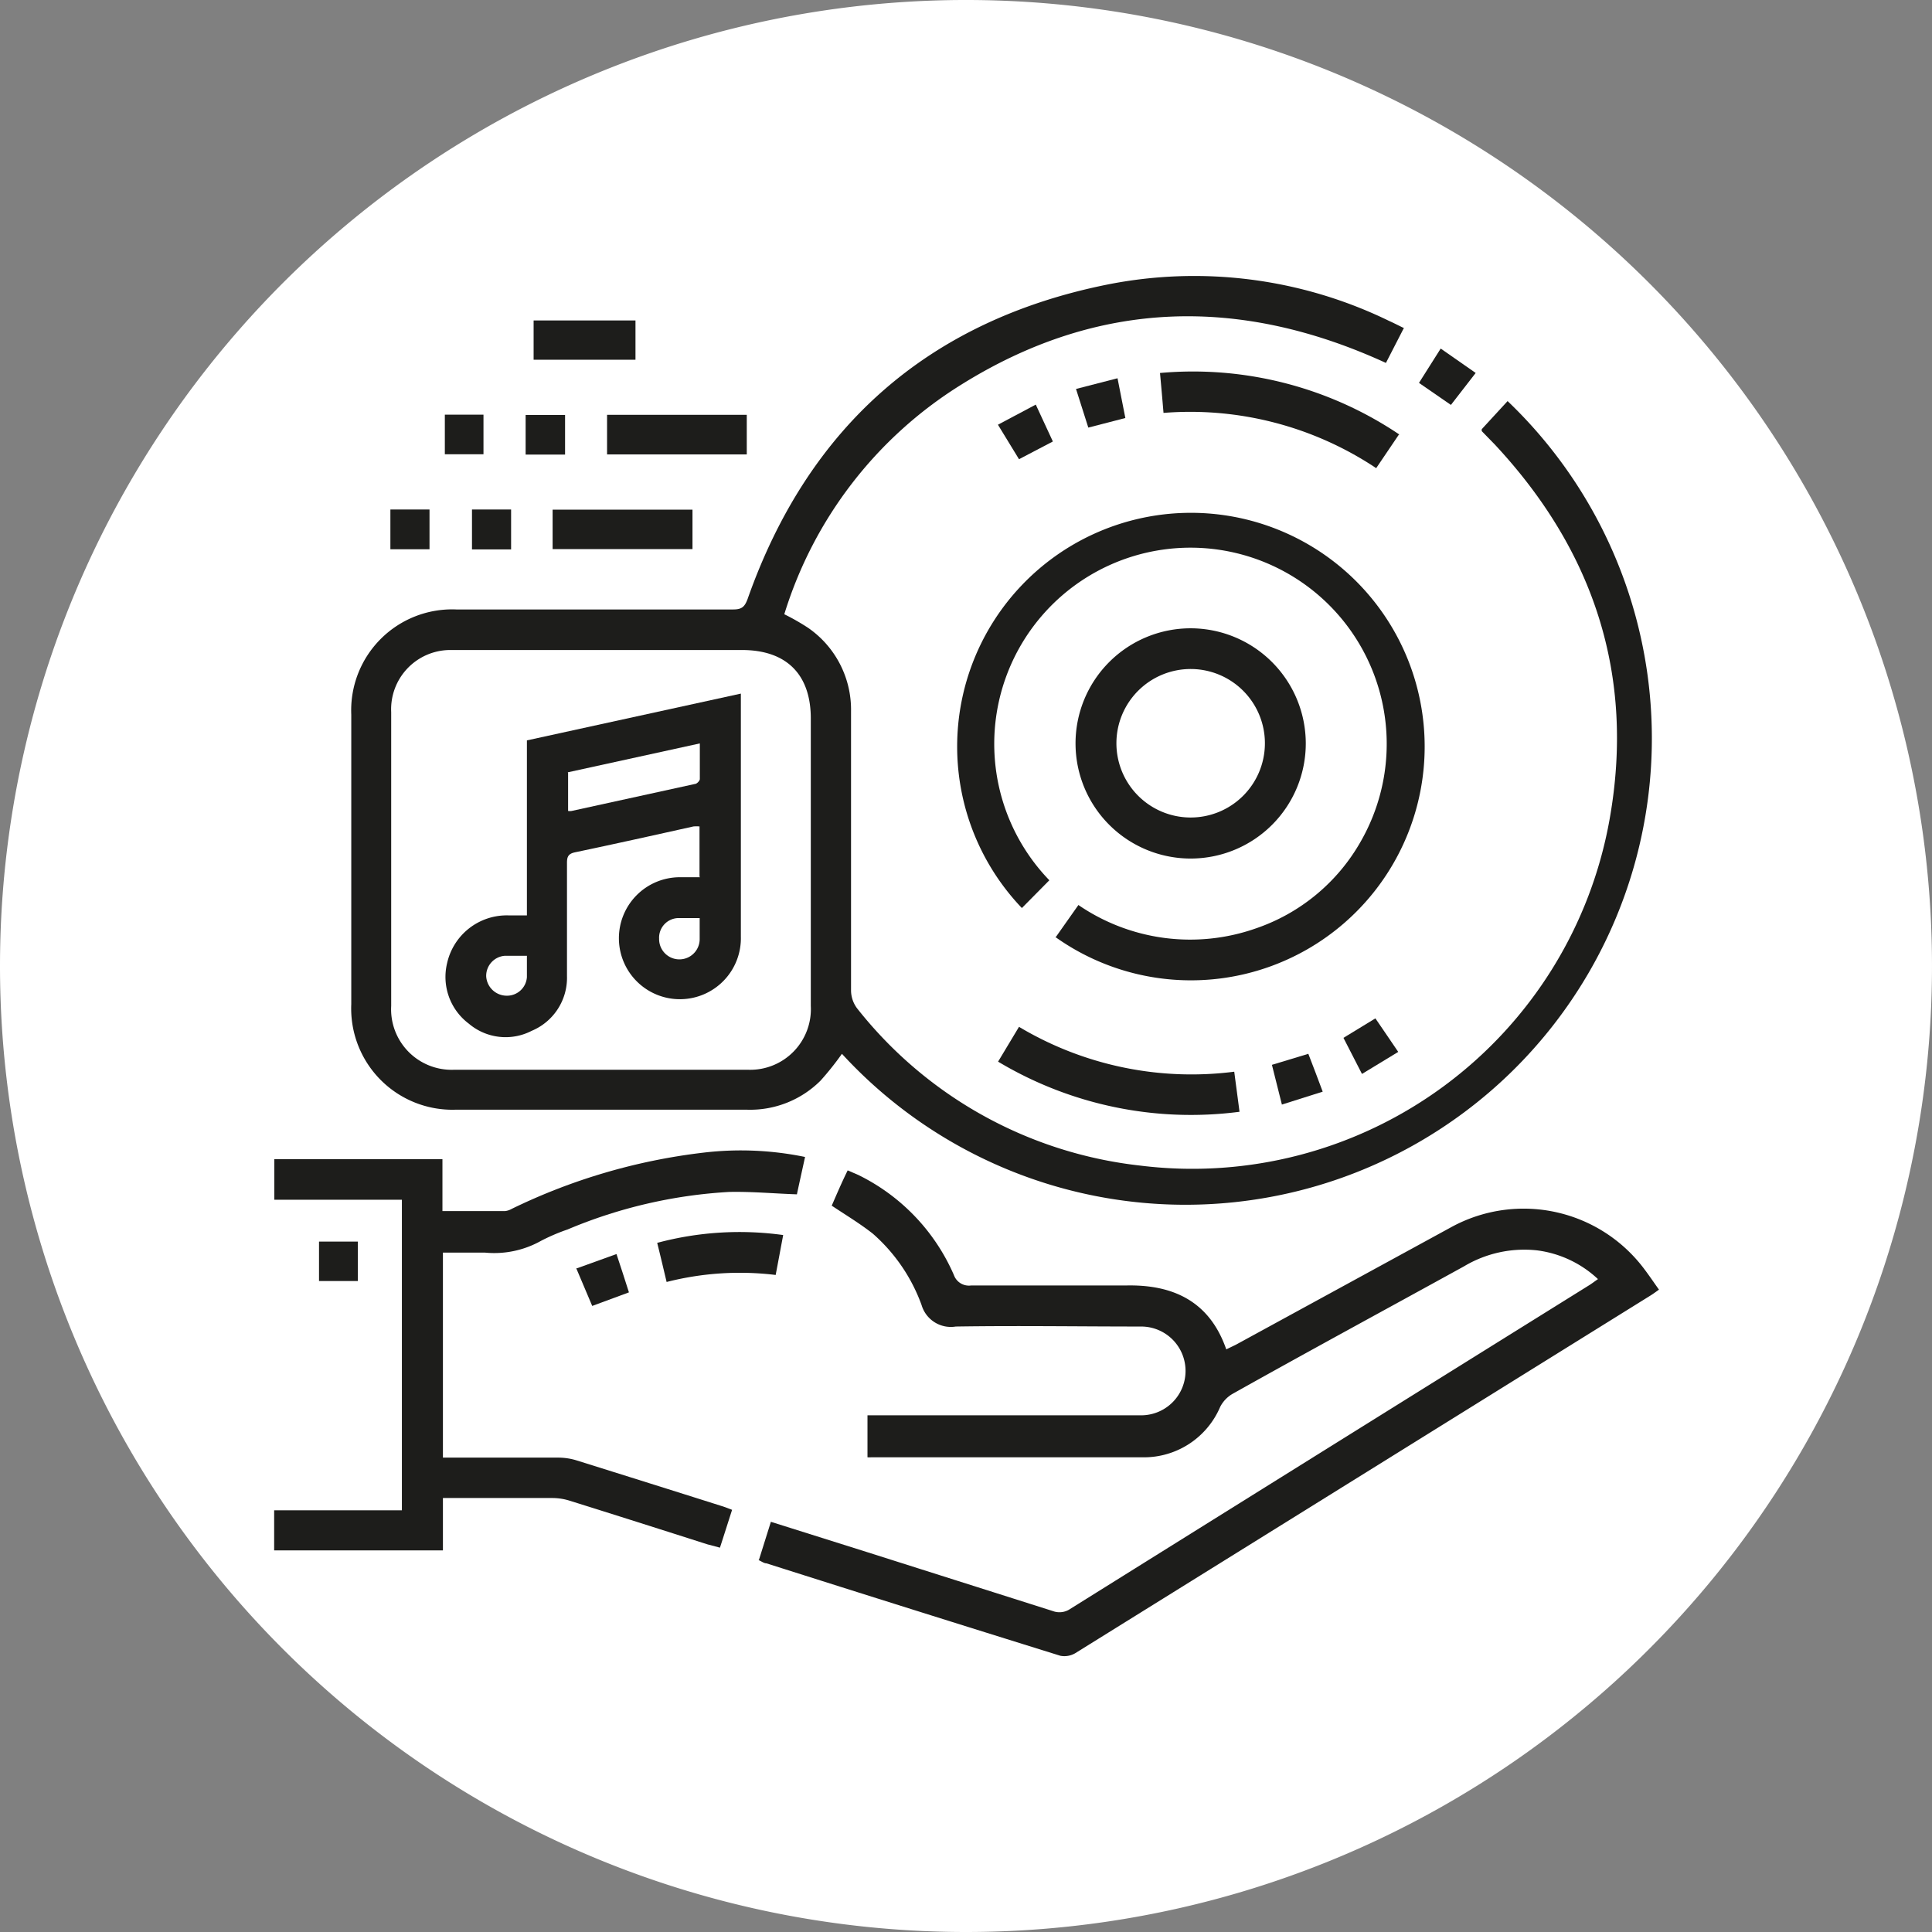 <svg xmlns="http://www.w3.org/2000/svg" xmlns:xlink="http://www.w3.org/1999/xlink" viewBox="0 0 121 121"><rect x="0" y="0" width="121" height="121" fill="#808080" stroke="none"/><defs><style>.cls-1{fill:none;}.cls-2{clip-path:url(#clip-path);}.cls-3{fill:#fff;}.cls-4{fill:#1d1d1b;}</style><clipPath id="clip-path"><rect class="cls-1" width="121" height="121"/></clipPath></defs><title>icon musikelement</title><g id="Ebene_2" data-name="Ebene 2"><g id="Ebene_1-2" data-name="Ebene 1"><g class="cls-2"><path class="cls-3" d="M60.5,121A60.5,60.5,0,1,0,0,60.5,60.5,60.5,0,0,0,60.5,121"/><path class="cls-4" d="M37.63,40.71h0c-3.16,0-6.32,0-9.48,0a3.71,3.71,0,0,0-3.65,3.89V63A3.79,3.79,0,0,0,28.39,67q9.26,0,18.51,0a3.8,3.8,0,0,0,3.88-4V45c0-2.77-1.53-4.29-4.31-4.29H37.63m50.3-20.18-1.13,2.2c-9.11-4.18-18-4-26.58,1.35a25.88,25.88,0,0,0-11.1,14.39,13.89,13.89,0,0,1,1.49.85,6.23,6.23,0,0,1,2.69,5.23q0,8.75,0,17.49a1.89,1.89,0,0,0,.37,1.1A26.27,26.27,0,0,0,71.41,73a26.54,26.54,0,0,0,29.4-21.7c1.6-9-1-16.83-7.2-23.47L92.8,27s0,0,0-.12l1.62-1.76A29.21,29.21,0,1,1,52.73,66a18.62,18.62,0,0,1-1.34,1.68,6.24,6.24,0,0,1-4.61,1.82c-6.09,0-12.18,0-18.26,0A6.34,6.34,0,0,1,22,62.89q0-9.06,0-18.13a6.32,6.32,0,0,1,6.57-6.59q8.69,0,17.36,0c.53,0,.71-.17.89-.65C50.61,26.76,58.1,20.1,69.31,17.83A27.86,27.86,0,0,1,87,20.1c.27.12.54.26.89.43"/><path class="cls-4" d="M47.53,97.7l.75-2.39,6,1.89,11.66,3.7a1.19,1.19,0,0,0,1.08-.13Q83.27,90.62,99.55,80.48c.16-.1.31-.22.53-.37a6.84,6.84,0,0,0-3.81-1.8,7.36,7.36,0,0,0-4.58,1c-4.83,2.66-9.69,5.29-14.52,8a2,2,0,0,0-.75.8,5.19,5.19,0,0,1-4.86,3.16c-5.68,0-11.35,0-17,0a2,2,0,0,1-.23,0V88.64h.75c5.46,0,10.92,0,16.39,0a2.78,2.78,0,1,0,0-5.56c-3.87,0-7.74-.06-11.61,0a1.91,1.91,0,0,1-2.14-1.34,10.86,10.86,0,0,0-3.06-4.48c-.79-.62-1.65-1.14-2.57-1.75.29-.66.6-1.4,1-2.21l.65.28a12.54,12.54,0,0,1,6,6.27,1,1,0,0,0,1.07.66c3.22,0,6.45,0,9.67,0,3-.08,5.28,1,6.32,4l.6-.29,13.52-7.38a9.44,9.44,0,0,1,12.06,2.64c.31.41.6.84.92,1.29-.21.15-.37.27-.55.38L67.34,103.54a1.34,1.34,0,0,1-.93.16Q57.22,100.84,48,97.91c-.16,0-.31-.13-.51-.21"/><path class="cls-4" d="M66.13,58.68l1.41-2a12.39,12.39,0,0,0,11.1,1.47,12,12,0,0,0,6.6-5.48,12.29,12.29,0,1,0-19.52,2.46L64,56.87a14.64,14.64,0,1,1,2.09,1.81"/><path class="cls-4" d="M27.74,78.4V91.29h.71c2.18,0,4.35,0,6.52,0a3.92,3.92,0,0,1,1.13.17c3,.94,6.06,1.9,9.09,2.86.2.06.4.14.66.24-.26.81-.5,1.57-.76,2.37l-.79-.21c-2.88-.92-5.77-1.84-8.65-2.74a3.61,3.61,0,0,0-1.07-.16c-2.26,0-4.51,0-6.84,0V97.1H17.17V94.59h8V75.14H17.18V72.6H27.71v3.25h3.92a1.1,1.1,0,0,0,.42-.14,37.36,37.36,0,0,1,12-3.52,19.87,19.87,0,0,1,6.37.27c-.18.83-.36,1.63-.51,2.34-1.46-.05-2.85-.18-4.24-.15A30.45,30.45,0,0,0,35.55,77a12.19,12.19,0,0,0-1.66.71,6,6,0,0,1-3.52.74c-.85,0-1.71,0-2.63,0"/><path class="cls-4" d="M74.6,41.9a4.65,4.65,0,1,0,4.62,4.7,4.65,4.65,0,0,0-4.62-4.7m7.18,4.62a7.21,7.21,0,1,1-7.2-7.17,7.22,7.22,0,0,1,7.2,7.17"/><path class="cls-4" d="M77.3,67.12c.11.85.22,1.65.33,2.51a23.51,23.51,0,0,1-15.12-3.14l1.31-2.18A21.07,21.07,0,0,0,77.3,67.12"/><path class="cls-4" d="M87.61,27.22l-1.42,2.1a21,21,0,0,0-13.32-3.46c-.07-.84-.14-1.64-.22-2.5a23.12,23.12,0,0,1,15,3.86"/></g><rect class="cls-4" x="34.61" y="31.92" width="8.76" height="2.47"/><rect class="cls-4" x="38.02" y="25.98" width="8.75" height="2.48"/><g class="cls-2"><path class="cls-4" d="M41.75,80.29c-.2-.84-.38-1.61-.59-2.45a19.92,19.92,0,0,1,7.89-.49c-.16.85-.31,1.66-.47,2.5a18.55,18.55,0,0,0-6.83.44"/></g><rect class="cls-4" x="33.42" y="20.07" width="6.38" height="2.46"/><rect class="cls-4" x="32.92" y="25.99" width="2.47" height="2.48"/><rect class="cls-4" x="29.56" y="31.91" width="2.45" height="2.5"/><rect class="cls-4" x="24.45" y="31.91" width="2.45" height="2.49"/><g class="cls-2"><path class="cls-4" d="M36.14,79.43l2.47-.89c.27.81.52,1.58.78,2.4l-2.3.85-1-2.36"/><path class="cls-4" d="M68.16,26.78c-.26-.83-.5-1.58-.77-2.42l2.6-.67c.17.86.32,1.65.49,2.49l-2.32.6"/><path class="cls-4" d="M80.28,69.16c-.21-.85-.41-1.63-.62-2.47L81.94,66c.3.78.59,1.53.9,2.37l-2.56.81"/><path class="cls-4" d="M92.42,23.36l-1.55,2-2-1.38,1.36-2.15,2.18,1.52"/><path class="cls-4" d="M65.94,27.65l-2.12,1.11L62.5,26.6l2.37-1.26,1.07,2.31"/><path class="cls-4" d="M85.3,67.26,84.14,65l2-1.22c.47.68.93,1.37,1.43,2.1L85.3,67.26"/></g><rect class="cls-4" x="27.86" y="25.97" width="2.42" height="2.48"/><rect class="cls-4" x="19.98" y="77.76" width="2.43" height="2.47"/><path class="cls-4" d="M43.82,57.5c-.52,0-1,0-1.38,0a1.23,1.23,0,0,0-1.16,1.29,1.27,1.27,0,0,0,2.54.05c0-.42,0-.85,0-1.35M33,59.86c-.52,0-.95,0-1.37,0a1.26,1.26,0,0,0-1.18,1.29,1.29,1.29,0,0,0,1.26,1.21A1.25,1.25,0,0,0,33,61.2c0-.42,0-.85,0-1.34m2.58-11.45v2.38a.73.73,0,0,0,.22,0l7.72-1.69c.12,0,.31-.2.31-.31,0-.72,0-1.44,0-2.23l-8.27,1.81m8.25,6.53V51.76a2.41,2.41,0,0,0-.38,0c-2.47.55-4.94,1.1-7.42,1.62-.42.09-.5.28-.5.66,0,2.36,0,4.73,0,7.09a3.6,3.6,0,0,1-2.21,3.43,3.56,3.56,0,0,1-3.94-.45A3.66,3.66,0,0,1,28,60.33a3.83,3.83,0,0,1,3.83-3c.36,0,.73,0,1.17,0V46.37l13.4-2.93V58.66a3.82,3.82,0,1,1-3.83-3.72h1.27"/></g></g></svg>